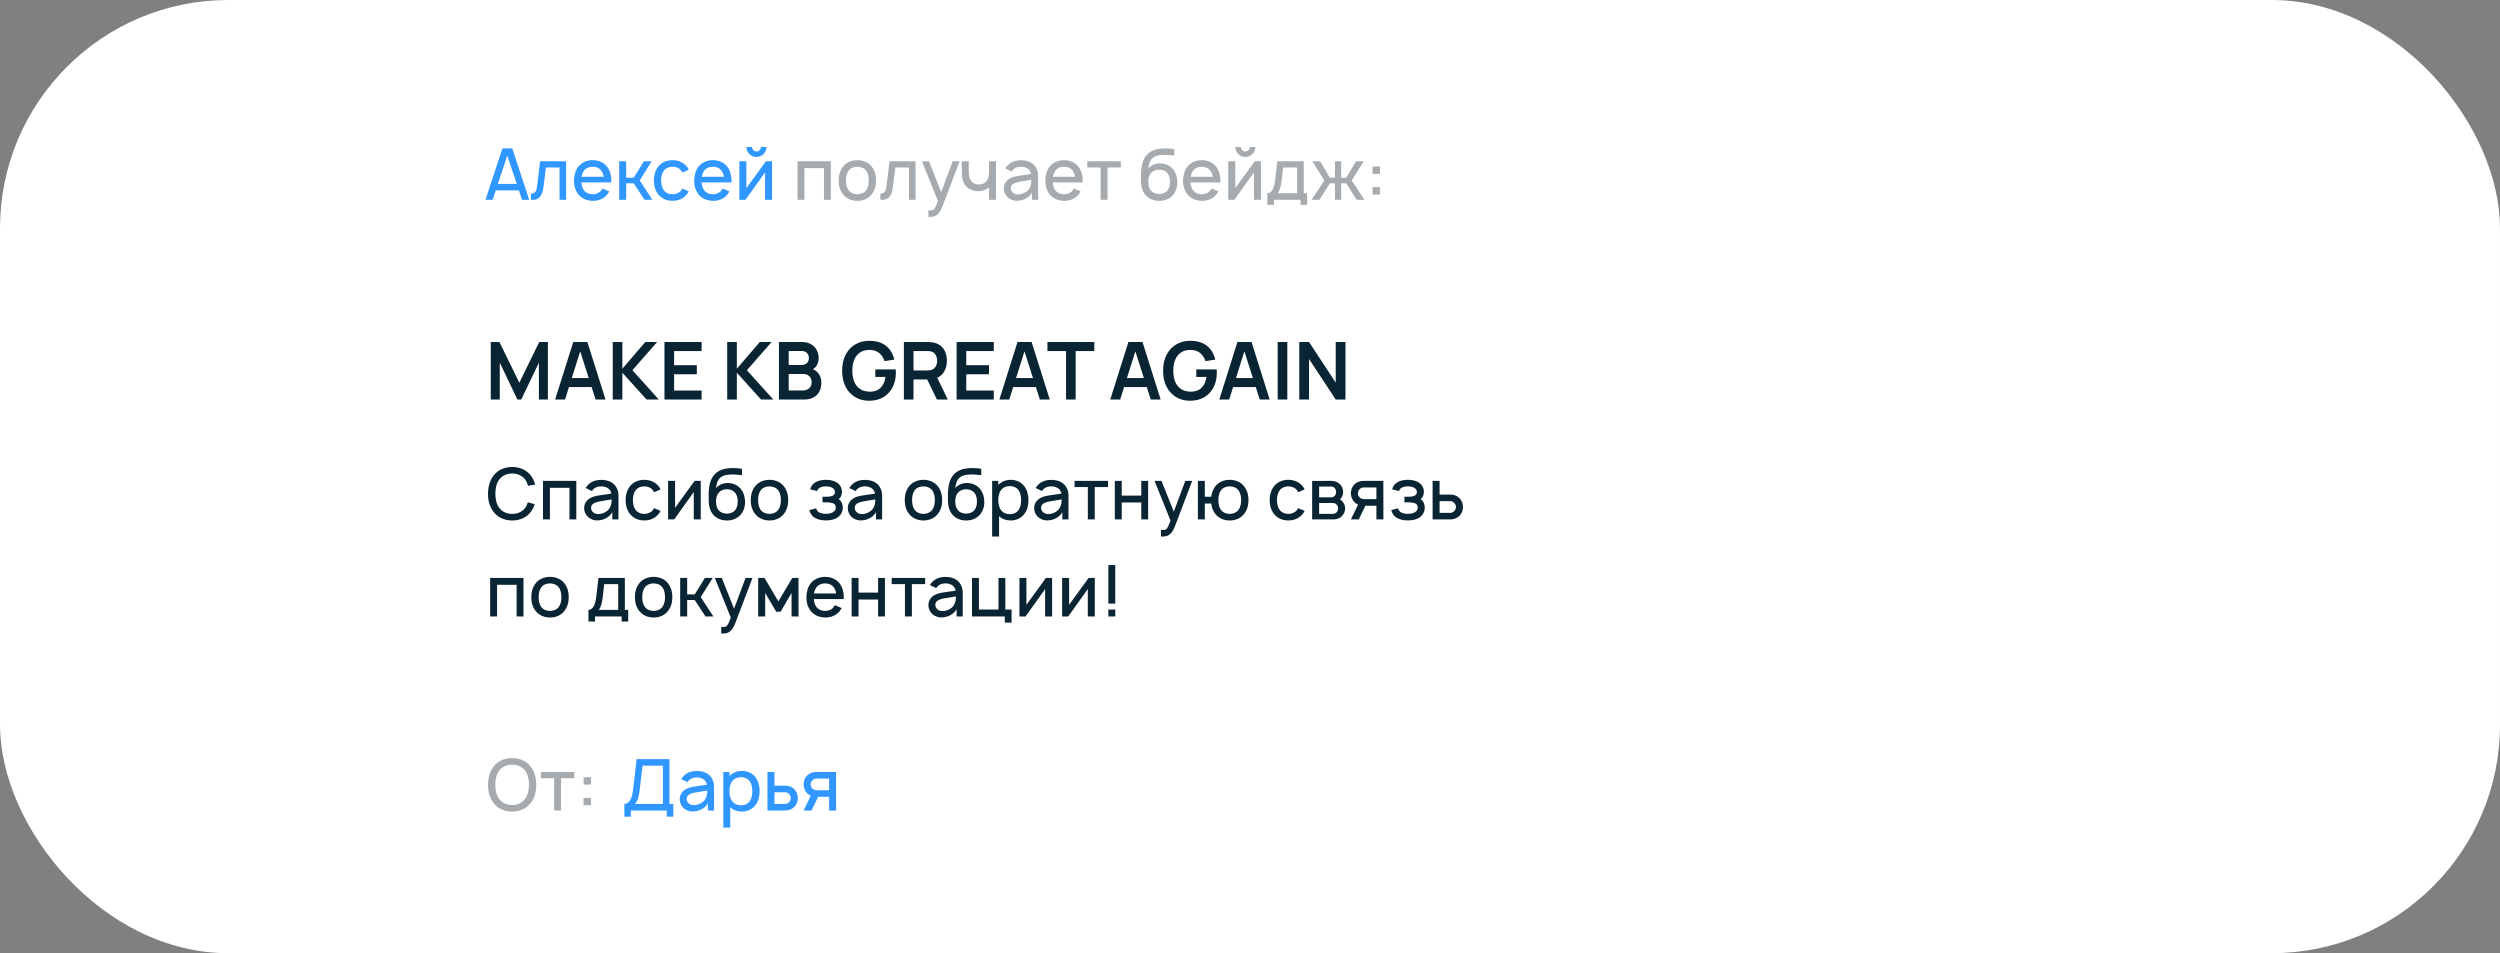 <?xml version="1.0" encoding="UTF-8"?> <svg xmlns="http://www.w3.org/2000/svg" width="438" height="167" viewBox="0 0 438 167" fill="none"><rect x="0" y="0" width="438" height="167" fill="#808080" stroke="none"/> <rect width="438" height="167" rx="40" fill="white"></rect> <path d="M91.463 35H92.713L89.75 26H88.025L85.062 35H86.312L86.85 33.362H90.912L91.463 35ZM87.225 32.225L88.875 27.25L90.537 32.225H87.225ZM94.632 28.25L94.12 32.413C94.007 33.362 93.907 33.913 93.019 33.913V35C94.544 35.163 95.044 34.175 95.232 32.65L95.644 29.337H98.032V35H99.182V28.25H94.632ZM101.859 31.962H107.096C107.096 31.85 107.109 31.738 107.109 31.625C107.109 30.75 106.884 29.863 106.334 29.163C105.721 28.425 104.821 28.062 103.834 28.062C102.859 28.062 101.946 28.438 101.346 29.163C100.784 29.863 100.584 30.725 100.559 31.625C100.546 32.487 100.771 33.362 101.346 34.075C101.934 34.812 102.859 35.163 103.834 35.188C104.809 35.212 105.746 34.837 106.371 34.1C106.509 33.925 106.634 33.737 106.746 33.538L105.546 33.025C105.484 33.125 105.434 33.225 105.359 33.337C105.009 33.8 104.446 34.038 103.834 34.038C103.234 34.038 102.659 33.8 102.309 33.337C102.021 32.962 101.896 32.475 101.859 31.962ZM103.834 29.212C104.446 29.2 105.009 29.438 105.359 29.913C105.584 30.212 105.709 30.587 105.771 30.975H101.896C101.959 30.587 102.084 30.212 102.309 29.913C102.659 29.438 103.234 29.2 103.834 29.212ZM114.18 28.25H112.818L111.03 31.137H109.705V28.25H108.48V35H109.705V32.125H111.03L112.918 35H114.293L112.08 31.613L114.18 28.25ZM120.676 29.75C120.588 29.55 120.463 29.35 120.313 29.163C119.713 28.438 118.801 28.062 117.826 28.062C116.863 28.062 115.951 28.413 115.338 29.163C114.776 29.875 114.551 30.738 114.551 31.625C114.551 32.5 114.776 33.375 115.338 34.075C115.938 34.812 116.851 35.2 117.826 35.175C118.788 35.2 119.713 34.812 120.313 34.075C120.463 33.9 120.576 33.712 120.676 33.513L119.538 33.025C119.476 33.138 119.426 33.237 119.351 33.337C119.001 33.8 118.426 34.038 117.826 34.038C117.213 34.038 116.651 33.8 116.301 33.337C115.951 32.875 115.838 32.25 115.826 31.625C115.838 31 115.951 30.375 116.301 29.913C116.651 29.438 117.213 29.2 117.826 29.212C118.426 29.2 119.001 29.438 119.351 29.913C119.426 30.012 119.488 30.125 119.551 30.238L120.676 29.75ZM122.917 31.962H128.155C128.155 31.85 128.167 31.738 128.167 31.625C128.167 30.75 127.942 29.863 127.392 29.163C126.78 28.425 125.88 28.062 124.892 28.062C123.917 28.062 123.005 28.438 122.405 29.163C121.842 29.863 121.642 30.725 121.617 31.625C121.605 32.487 121.83 33.362 122.405 34.075C122.992 34.812 123.917 35.163 124.892 35.188C125.867 35.212 126.805 34.837 127.43 34.1C127.567 33.925 127.692 33.737 127.805 33.538L126.605 33.025C126.542 33.125 126.492 33.225 126.417 33.337C126.067 33.8 125.505 34.038 124.892 34.038C124.292 34.038 123.717 33.8 123.367 33.337C123.08 32.962 122.955 32.475 122.917 31.962ZM124.892 29.212C125.505 29.2 126.067 29.438 126.417 29.913C126.642 30.212 126.767 30.587 126.83 30.975H122.955C123.017 30.587 123.142 30.212 123.367 29.913C123.717 29.438 124.292 29.2 124.892 29.212ZM133.314 25.75C133.314 26.175 132.964 26.538 132.527 26.538C132.102 26.538 131.752 26.175 131.752 25.75H130.777C130.777 26.712 131.564 27.5 132.527 27.5C133.502 27.5 134.289 26.712 134.289 25.75H133.314ZM135.264 28.25H134.189L130.764 32.962V28.25H129.539V35H130.614L134.039 30.2V35H135.264V28.25Z" fill="#2F97FF"></path> <path d="M145.56 28.25H139.723V35H140.935V29.462H144.36V35H145.56V28.25ZM150.205 35.188C151.205 35.188 152.092 34.825 152.705 34.075C153.267 33.362 153.492 32.538 153.492 31.625C153.492 30.738 153.28 29.887 152.705 29.163C152.105 28.425 151.18 28.062 150.205 28.062C149.23 28.062 148.292 28.45 147.717 29.163C147.167 29.85 146.93 30.712 146.93 31.625C146.93 32.513 147.142 33.362 147.717 34.075C148.317 34.812 149.23 35.188 150.205 35.188ZM151.742 33.337C151.392 33.8 150.817 34.038 150.205 34.038C149.592 34.038 149.017 33.8 148.68 33.337C148.33 32.875 148.217 32.25 148.217 31.625C148.217 31 148.33 30.363 148.68 29.9C149.017 29.438 149.592 29.212 150.205 29.212C150.817 29.212 151.392 29.438 151.742 29.9C152.092 30.363 152.205 31 152.205 31.625C152.205 32.25 152.092 32.875 151.742 33.337ZM155.851 28.25L155.338 32.413C155.226 33.362 155.126 33.913 154.238 33.913V35C155.763 35.163 156.263 34.175 156.451 32.65L156.863 29.337H159.251V35H160.401V28.25H155.851ZM166.915 28.25L164.902 33.65L162.752 28.25H161.527L164.327 35.2C163.977 36.163 163.765 36.575 163.54 36.737C163.365 36.85 163.102 36.875 162.865 36.85L162.652 36.825V38H162.802C163.302 38 163.74 37.962 164.14 37.663C164.54 37.362 164.852 36.862 165.115 36.175L168.127 28.25H166.915ZM173.279 28.25V30.012C173.279 30.337 173.266 30.637 173.204 30.9C173.129 31.325 172.929 31.7 172.629 31.95C172.354 32.188 171.991 32.3 171.604 32.325C171.129 32.337 170.704 32.212 170.391 31.962C169.829 31.512 169.729 30.775 169.729 29.913V28.25H168.504V29.913C168.491 31.137 168.641 32.163 169.541 32.875C170.066 33.312 170.791 33.525 171.479 33.5C172.104 33.475 172.779 33.25 173.279 32.8V35H174.504V28.25H173.279ZM177.25 30.038C177.288 29.962 177.35 29.887 177.4 29.825C177.738 29.4 178.25 29.212 178.825 29.212C179.288 29.2 179.75 29.312 180.1 29.575C180.4 29.788 180.588 30.125 180.638 30.488L179.338 30.675C178.313 30.825 177.625 30.875 176.9 31.288C176.263 31.663 175.875 32.3 175.875 33.025C175.875 33.525 176.025 33.888 176.313 34.312C176.675 34.8 177.363 35.15 178.05 35.175C178.625 35.2 179.2 35.062 179.725 34.775C180.15 34.562 180.6 34.163 180.813 33.712V35H181.888V30.762C181.888 30.375 181.8 29.938 181.6 29.525C181.1 28.512 180.088 28.075 178.85 28.075C177.8 28.075 176.913 28.438 176.313 29.238L176.138 29.5L177.25 30.038ZM180.688 31.5C180.688 31.925 180.688 32.312 180.463 32.775C180.125 33.638 179.075 34.1 178.225 34.062C177.563 34.025 177.075 33.513 177.088 32.95C177.1 32.087 178.163 31.913 179.163 31.75C179.863 31.625 180.3 31.562 180.688 31.5ZM184.441 31.962H189.678C189.678 31.85 189.691 31.738 189.691 31.625C189.691 30.75 189.466 29.863 188.916 29.163C188.303 28.425 187.403 28.062 186.416 28.062C185.441 28.062 184.528 28.438 183.928 29.163C183.366 29.863 183.166 30.725 183.141 31.625C183.128 32.487 183.353 33.362 183.928 34.075C184.516 34.812 185.441 35.163 186.416 35.188C187.391 35.212 188.328 34.837 188.953 34.1C189.091 33.925 189.216 33.737 189.328 33.538L188.128 33.025C188.066 33.125 188.016 33.225 187.941 33.337C187.591 33.8 187.028 34.038 186.416 34.038C185.816 34.038 185.241 33.8 184.891 33.337C184.603 32.962 184.478 32.475 184.441 31.962ZM186.416 29.212C187.028 29.2 187.591 29.438 187.941 29.913C188.166 30.212 188.291 30.587 188.353 30.975H184.478C184.541 30.587 184.666 30.212 184.891 29.913C185.241 29.438 185.816 29.2 186.416 29.212ZM196.363 28.25H190.5V29.337H192.825V35H194.038V29.337H196.363V28.25ZM203.199 28.625C202.412 28.625 201.712 28.938 201.174 29.5C201.274 28.738 201.474 28.012 202.062 27.587C202.624 27.188 203.462 27.113 204.274 27.125C204.712 27.137 205.237 27.188 205.737 27.25V26.137C205.287 26.062 204.799 26 204.274 26C203.262 26 202.224 26.113 201.412 26.7C200.574 27.3 200.162 28.212 200.012 29.212C199.887 30.012 199.874 30.762 199.899 31.863C199.937 32.712 200.137 33.525 200.699 34.175C201.287 34.85 202.174 35.188 203.037 35.188C203.924 35.212 204.799 34.913 205.424 34.263C205.999 33.638 206.287 32.788 206.274 31.925C206.262 31.125 206.037 30.262 205.499 29.625C204.937 28.95 204.074 28.613 203.199 28.625ZM203.087 29.725C203.649 29.712 204.187 29.913 204.524 30.325C204.862 30.712 204.987 31.3 204.987 31.863C204.987 32.425 204.862 33 204.524 33.388C204.187 33.8 203.649 33.987 203.087 33.987C202.524 33.987 201.987 33.8 201.649 33.388C201.312 33 201.187 32.438 201.187 31.837C201.187 31.275 201.299 30.712 201.649 30.325C201.987 29.913 202.524 29.712 203.087 29.725ZM208.57 31.962H213.807C213.807 31.85 213.82 31.738 213.82 31.625C213.82 30.75 213.595 29.863 213.045 29.163C212.432 28.425 211.532 28.062 210.545 28.062C209.57 28.062 208.657 28.438 208.057 29.163C207.495 29.863 207.295 30.725 207.27 31.625C207.257 32.487 207.482 33.362 208.057 34.075C208.645 34.812 209.57 35.163 210.545 35.188C211.52 35.212 212.457 34.837 213.082 34.1C213.22 33.925 213.345 33.737 213.457 33.538L212.257 33.025C212.195 33.125 212.145 33.225 212.07 33.337C211.72 33.8 211.157 34.038 210.545 34.038C209.945 34.038 209.37 33.8 209.02 33.337C208.732 32.962 208.607 32.475 208.57 31.962ZM210.545 29.212C211.157 29.2 211.72 29.438 212.07 29.913C212.295 30.212 212.42 30.587 212.482 30.975H208.607C208.67 30.587 208.795 30.212 209.02 29.913C209.37 29.438 209.945 29.2 210.545 29.212ZM218.966 25.75C218.966 26.175 218.616 26.538 218.179 26.538C217.754 26.538 217.404 26.175 217.404 25.75H216.429C216.429 26.712 217.216 27.5 218.179 27.5C219.154 27.5 219.941 26.712 219.941 25.75H218.966ZM220.916 28.25H219.841L216.416 32.962V28.25H215.191V35H216.266L219.691 30.2V35H220.916V28.25ZM228.418 28.25H223.793L223.405 31.587C223.193 33.4 222.568 33.85 222.043 33.85V35.888H223.193V35H227.855V35.888H229.005V33.85H228.418V28.25ZM227.255 33.85H223.843C224.205 33.413 224.418 32.663 224.53 31.725L224.805 29.337H227.255V33.85ZM238.93 28.25H237.567L235.867 31.137H234.967V28.25H233.88V31.137H232.98L231.28 28.25H229.917L232.017 31.613L229.805 35H231.167L232.98 32.125H233.88V35H234.967V32.125H235.867L237.68 35H239.042L236.83 31.613L238.93 28.25ZM240.484 29.163V30.462H241.784V29.163H240.484ZM240.472 32.788V34.087H241.772V32.788H240.472Z" fill="#A6ABAF"></path> <path d="M85.98 70V59.92H87.499L90.985 67.06L94.471 59.92H95.99V70H94.415V63.539L91.321 70H90.649L87.562 63.539V70H85.98ZM97.257 70L100.435 59.92H102.906L106.084 70H104.348L101.464 60.956H101.842L98.993 70H97.257ZM99.028 67.816V66.241H104.32V67.816H99.028ZM107.349 70V59.92H109.036V64.596L113.061 59.92H115.133L110.8 64.862L115.427 70H113.285L109.036 65.296V70H107.349ZM116.414 70V59.92H122.924V61.502H118.101V63.987H122.084V65.569H118.101V68.418H122.924V70H116.414ZM127.406 70V59.92H129.093V64.596L133.118 59.92H135.19L130.857 64.862L135.484 70H133.342L129.093 65.296V70H127.406ZM136.47 70V59.92H140.467C141.149 59.92 141.706 60.058 142.14 60.333C142.579 60.604 142.903 60.951 143.113 61.376C143.328 61.801 143.435 62.239 143.435 62.692C143.435 63.247 143.302 63.719 143.036 64.106C142.775 64.493 142.418 64.755 141.965 64.89V64.54C142.6 64.685 143.081 64.986 143.407 65.443C143.739 65.9 143.904 66.421 143.904 67.004C143.904 67.601 143.79 68.124 143.561 68.572C143.333 69.02 142.992 69.37 142.539 69.622C142.091 69.874 141.536 70 140.873 70H136.47ZM138.178 68.411H140.663C140.957 68.411 141.221 68.353 141.454 68.236C141.688 68.115 141.87 67.947 142 67.732C142.136 67.513 142.203 67.254 142.203 66.955C142.203 66.684 142.145 66.442 142.028 66.227C141.912 66.012 141.741 65.842 141.517 65.716C141.293 65.585 141.025 65.52 140.712 65.52H138.178V68.411ZM138.178 63.945H140.446C140.689 63.945 140.906 63.898 141.097 63.805C141.289 63.712 141.44 63.574 141.552 63.392C141.664 63.21 141.72 62.986 141.72 62.72C141.72 62.37 141.608 62.078 141.384 61.845C141.16 61.612 140.848 61.495 140.446 61.495H138.178V63.945ZM152.263 70.21C151.61 70.21 150.996 70.096 150.422 69.867C149.853 69.634 149.351 69.293 148.917 68.845C148.488 68.397 148.152 67.849 147.909 67.2C147.666 66.547 147.545 65.8 147.545 64.96C147.545 63.859 147.75 62.918 148.161 62.139C148.572 61.355 149.134 60.755 149.848 60.34C150.562 59.92 151.367 59.71 152.263 59.71C153.504 59.71 154.487 59.999 155.21 60.578C155.938 61.152 156.43 61.959 156.687 63L154.965 63.273C154.774 62.676 154.461 62.2 154.027 61.845C153.593 61.486 153.04 61.306 152.368 61.306C151.691 61.297 151.129 61.444 150.681 61.747C150.233 62.05 149.895 62.477 149.666 63.028C149.442 63.579 149.33 64.223 149.33 64.96C149.33 65.697 149.442 66.339 149.666 66.885C149.89 67.426 150.226 67.849 150.674 68.152C151.127 68.455 151.691 68.612 152.368 68.621C152.877 68.626 153.322 68.535 153.705 68.348C154.088 68.157 154.4 67.87 154.643 67.487C154.886 67.1 155.049 66.617 155.133 66.038H153.355V64.715H156.925C156.934 64.79 156.941 64.899 156.946 65.044C156.951 65.189 156.953 65.275 156.953 65.303C156.953 66.255 156.764 67.102 156.386 67.844C156.013 68.581 155.476 69.16 154.776 69.58C154.076 70 153.238 70.21 152.263 70.21ZM158.359 70V59.92H162.524C162.622 59.92 162.748 59.925 162.902 59.934C163.056 59.939 163.198 59.953 163.329 59.976C163.912 60.065 164.393 60.258 164.771 60.557C165.154 60.856 165.436 61.234 165.618 61.691C165.805 62.144 165.898 62.648 165.898 63.203C165.898 64.024 165.69 64.731 165.275 65.324C164.86 65.912 164.223 66.276 163.364 66.416L162.643 66.479H160.046V70H158.359ZM164.148 70L162.16 65.898L163.875 65.52L166.059 70H164.148ZM160.046 64.904H162.454C162.547 64.904 162.652 64.899 162.769 64.89C162.886 64.881 162.993 64.862 163.091 64.834C163.371 64.764 163.59 64.64 163.749 64.463C163.912 64.286 164.027 64.085 164.092 63.861C164.162 63.637 164.197 63.418 164.197 63.203C164.197 62.988 164.162 62.769 164.092 62.545C164.027 62.316 163.912 62.113 163.749 61.936C163.59 61.759 163.371 61.635 163.091 61.565C162.993 61.537 162.886 61.521 162.769 61.516C162.652 61.507 162.547 61.502 162.454 61.502H160.046V64.904ZM167.601 70V59.92H174.111V61.502H169.288V63.987H173.271V65.569H169.288V68.418H174.111V70H167.601ZM175.091 70L178.269 59.92H180.74L183.918 70H182.182L179.298 60.956H179.676L176.827 70H175.091ZM176.862 67.816V66.241H182.154V67.816H176.862ZM186.771 70V61.502H183.509V59.92H191.72V61.502H188.458V70H186.771ZM194.518 70L197.696 59.92H200.167L203.345 70H201.609L198.725 60.956H199.103L196.254 70H194.518ZM196.289 67.816V66.241H201.581V67.816H196.289ZM208.495 70.21C207.842 70.21 207.228 70.096 206.654 69.867C206.085 69.634 205.583 69.293 205.149 68.845C204.72 68.397 204.384 67.849 204.141 67.2C203.899 66.547 203.777 65.8 203.777 64.96C203.777 63.859 203.983 62.918 204.393 62.139C204.804 61.355 205.366 60.755 206.08 60.34C206.794 59.92 207.599 59.71 208.495 59.71C209.737 59.71 210.719 59.999 211.442 60.578C212.17 61.152 212.663 61.959 212.919 63L211.197 63.273C211.006 62.676 210.693 62.2 210.259 61.845C209.825 61.486 209.272 61.306 208.6 61.306C207.924 61.297 207.361 61.444 206.913 61.747C206.465 62.05 206.127 62.477 205.898 63.028C205.674 63.579 205.562 64.223 205.562 64.96C205.562 65.697 205.674 66.339 205.898 66.885C206.122 67.426 206.458 67.849 206.906 68.152C207.359 68.455 207.924 68.612 208.6 68.621C209.109 68.626 209.555 68.535 209.937 68.348C210.32 68.157 210.633 67.87 210.875 67.487C211.118 67.1 211.281 66.617 211.365 66.038H209.587V64.715H213.157C213.167 64.79 213.174 64.899 213.178 65.044C213.183 65.189 213.185 65.275 213.185 65.303C213.185 66.255 212.996 67.102 212.618 67.844C212.245 68.581 211.708 69.16 211.008 69.58C210.308 70 209.471 70.21 208.495 70.21ZM213.618 70L216.796 59.92H219.267L222.445 70H220.709L217.825 60.956H218.203L215.354 70H213.618ZM215.389 67.816V66.241H220.681V67.816H215.389ZM223.85 70V59.92H225.537V70H223.85ZM227.634 70V59.92H229.342L234.018 67.025V59.92H235.726V70H234.018L229.342 62.895V70H227.634Z" fill="#092433"></path> <path d="M92.475 88C92.375 88.362 92.213 88.7 92 89C91.475 89.688 90.612 90.05 89.737 90.037C88.85 90.037 87.987 89.688 87.487 89C86.95 88.312 86.8 87.4 86.787 86.5C86.8 85.6 86.95 84.675 87.487 84C87.987 83.312 88.85 82.963 89.737 82.963C90.612 82.963 91.475 83.312 92 84C92.237 84.325 92.4 84.7 92.513 85.112L93.763 84.9C93.6 84.338 93.35 83.763 92.963 83.263C92.2 82.3 91.013 81.812 89.737 81.812C88.463 81.812 87.275 82.287 86.513 83.263C85.787 84.175 85.513 85.312 85.5 86.5C85.487 87.662 85.775 88.812 86.513 89.737C87.275 90.688 88.438 91.188 89.737 91.188C90.987 91.188 92.175 90.725 92.963 89.737C93.3 89.312 93.537 88.838 93.675 88.338L92.475 88ZM100.97 84.25H95.133V91H96.345V85.463H99.77V91H100.97V84.25ZM103.715 86.037C103.752 85.963 103.815 85.888 103.865 85.825C104.202 85.4 104.715 85.213 105.29 85.213C105.752 85.2 106.215 85.312 106.565 85.575C106.865 85.787 107.052 86.125 107.102 86.487L105.802 86.675C104.777 86.825 104.09 86.875 103.365 87.287C102.727 87.662 102.34 88.3 102.34 89.025C102.34 89.525 102.49 89.888 102.777 90.312C103.14 90.8 103.827 91.15 104.515 91.175C105.09 91.2 105.665 91.062 106.19 90.775C106.615 90.562 107.065 90.162 107.277 89.713V91H108.352V86.763C108.352 86.375 108.265 85.938 108.065 85.525C107.565 84.513 106.552 84.075 105.315 84.075C104.265 84.075 103.377 84.438 102.777 85.237L102.602 85.5L103.715 86.037ZM107.152 87.5C107.152 87.925 107.152 88.312 106.927 88.775C106.59 89.638 105.54 90.1 104.69 90.062C104.027 90.025 103.54 89.513 103.552 88.95C103.565 88.088 104.627 87.912 105.627 87.75C106.327 87.625 106.765 87.562 107.152 87.5ZM115.73 85.75C115.643 85.55 115.518 85.35 115.368 85.162C114.768 84.438 113.855 84.062 112.88 84.062C111.918 84.062 111.005 84.412 110.393 85.162C109.83 85.875 109.605 86.737 109.605 87.625C109.605 88.5 109.83 89.375 110.393 90.075C110.993 90.812 111.905 91.2 112.88 91.175C113.843 91.2 114.768 90.812 115.368 90.075C115.518 89.9 115.63 89.713 115.73 89.513L114.593 89.025C114.53 89.138 114.48 89.237 114.405 89.338C114.055 89.8 113.48 90.037 112.88 90.037C112.268 90.037 111.705 89.8 111.355 89.338C111.005 88.875 110.893 88.25 110.88 87.625C110.893 87 111.005 86.375 111.355 85.912C111.705 85.438 112.268 85.2 112.88 85.213C113.48 85.2 114.055 85.438 114.405 85.912C114.48 86.013 114.543 86.125 114.605 86.237L115.73 85.75ZM122.772 84.25H121.697L118.272 88.963V84.25H117.047V91H118.122L121.547 86.2V91H122.772V84.25ZM127.461 84.625C126.673 84.625 125.973 84.938 125.436 85.5C125.536 84.737 125.736 84.013 126.323 83.588C126.886 83.188 127.723 83.112 128.536 83.125C128.973 83.138 129.498 83.188 129.998 83.25V82.138C129.548 82.062 129.061 82 128.536 82C127.523 82 126.486 82.112 125.673 82.7C124.836 83.3 124.423 84.213 124.273 85.213C124.148 86.013 124.136 86.763 124.161 87.862C124.198 88.713 124.398 89.525 124.961 90.175C125.548 90.85 126.436 91.188 127.298 91.188C128.186 91.213 129.061 90.912 129.686 90.263C130.261 89.638 130.548 88.787 130.536 87.925C130.523 87.125 130.298 86.263 129.761 85.625C129.198 84.95 128.336 84.612 127.461 84.625ZM127.348 85.725C127.911 85.713 128.448 85.912 128.786 86.325C129.123 86.713 129.248 87.3 129.248 87.862C129.248 88.425 129.123 89 128.786 89.388C128.448 89.8 127.911 89.987 127.348 89.987C126.786 89.987 126.248 89.8 125.911 89.388C125.573 89 125.448 88.438 125.448 87.838C125.448 87.275 125.561 86.713 125.911 86.325C126.248 85.912 126.786 85.713 127.348 85.725ZM134.806 91.188C135.806 91.188 136.694 90.825 137.306 90.075C137.869 89.362 138.094 88.537 138.094 87.625C138.094 86.737 137.881 85.888 137.306 85.162C136.706 84.425 135.781 84.062 134.806 84.062C133.831 84.062 132.894 84.45 132.319 85.162C131.769 85.85 131.531 86.713 131.531 87.625C131.531 88.513 131.744 89.362 132.319 90.075C132.919 90.812 133.831 91.188 134.806 91.188ZM136.344 89.338C135.994 89.8 135.419 90.037 134.806 90.037C134.194 90.037 133.619 89.8 133.281 89.338C132.931 88.875 132.819 88.25 132.819 87.625C132.819 87 132.931 86.362 133.281 85.9C133.619 85.438 134.194 85.213 134.806 85.213C135.419 85.213 135.994 85.438 136.344 85.9C136.694 86.362 136.806 87 136.806 87.625C136.806 88.25 136.694 88.875 136.344 89.338ZM141.959 85.737L143.172 86.025C143.222 85.775 143.347 85.612 143.597 85.463C143.872 85.287 144.297 85.213 144.709 85.213C145.122 85.213 145.522 85.287 145.822 85.463C146.097 85.612 146.284 85.888 146.284 86.175C146.284 86.525 146.159 86.775 145.684 86.925C145.397 87.013 145.059 87.025 144.734 87.025H144.097V88.013H144.734C145.097 88.013 145.447 88.025 145.759 88.112C146.209 88.213 146.434 88.487 146.434 88.95C146.434 89.3 146.247 89.562 145.922 89.75C145.597 89.938 145.159 90.025 144.709 90.025C144.259 90.025 143.797 89.938 143.484 89.75C143.222 89.588 143.059 89.35 142.997 89.062L141.797 89.362C141.947 89.963 142.259 90.463 142.884 90.787C143.409 91.075 144.072 91.175 144.709 91.175C145.322 91.175 145.972 91.088 146.534 90.787C147.184 90.438 147.647 89.8 147.659 89C147.672 88.375 147.459 87.812 146.947 87.463C147.347 87.112 147.509 86.688 147.509 86.112C147.472 85.375 147.109 84.775 146.422 84.425C145.959 84.175 145.284 84.062 144.709 84.062C144.147 84.062 143.484 84.162 142.984 84.425C142.472 84.688 142.084 85.125 141.959 85.737ZM149.91 86.037C149.948 85.963 150.01 85.888 150.06 85.825C150.398 85.4 150.91 85.213 151.485 85.213C151.948 85.2 152.41 85.312 152.76 85.575C153.06 85.787 153.248 86.125 153.298 86.487L151.998 86.675C150.973 86.825 150.285 86.875 149.56 87.287C148.923 87.662 148.535 88.3 148.535 89.025C148.535 89.525 148.685 89.888 148.973 90.312C149.335 90.8 150.023 91.15 150.71 91.175C151.285 91.2 151.86 91.062 152.385 90.775C152.81 90.562 153.26 90.162 153.473 89.713V91H154.548V86.763C154.548 86.375 154.46 85.938 154.26 85.525C153.76 84.513 152.748 84.075 151.51 84.075C150.46 84.075 149.573 84.438 148.973 85.237L148.798 85.5L149.91 86.037ZM153.348 87.5C153.348 87.925 153.348 88.312 153.123 88.775C152.785 89.638 151.735 90.1 150.885 90.062C150.223 90.025 149.735 89.513 149.748 88.95C149.76 88.088 150.823 87.912 151.823 87.75C152.523 87.625 152.96 87.562 153.348 87.5ZM161.783 91.188C162.783 91.188 163.67 90.825 164.283 90.075C164.845 89.362 165.07 88.537 165.07 87.625C165.07 86.737 164.858 85.888 164.283 85.162C163.683 84.425 162.758 84.062 161.783 84.062C160.808 84.062 159.87 84.45 159.295 85.162C158.745 85.85 158.508 86.713 158.508 87.625C158.508 88.513 158.72 89.362 159.295 90.075C159.895 90.812 160.808 91.188 161.783 91.188ZM163.32 89.338C162.97 89.8 162.395 90.037 161.783 90.037C161.17 90.037 160.595 89.8 160.258 89.338C159.908 88.875 159.795 88.25 159.795 87.625C159.795 87 159.908 86.362 160.258 85.9C160.595 85.438 161.17 85.213 161.783 85.213C162.395 85.213 162.97 85.438 163.32 85.9C163.67 86.362 163.783 87 163.783 87.625C163.783 88.25 163.67 88.875 163.32 89.338ZM169.379 84.625C168.591 84.625 167.891 84.938 167.354 85.5C167.454 84.737 167.654 84.013 168.241 83.588C168.804 83.188 169.641 83.112 170.454 83.125C170.891 83.138 171.416 83.188 171.916 83.25V82.138C171.466 82.062 170.979 82 170.454 82C169.441 82 168.404 82.112 167.591 82.7C166.754 83.3 166.341 84.213 166.191 85.213C166.066 86.013 166.054 86.763 166.079 87.862C166.116 88.713 166.316 89.525 166.879 90.175C167.466 90.85 168.354 91.188 169.216 91.188C170.104 91.213 170.979 90.912 171.604 90.263C172.179 89.638 172.466 88.787 172.454 87.925C172.441 87.125 172.216 86.263 171.679 85.625C171.116 84.95 170.254 84.612 169.379 84.625ZM169.266 85.725C169.829 85.713 170.366 85.912 170.704 86.325C171.041 86.713 171.166 87.3 171.166 87.862C171.166 88.425 171.041 89 170.704 89.388C170.366 89.8 169.829 89.987 169.266 89.987C168.704 89.987 168.166 89.8 167.829 89.388C167.491 89 167.366 88.438 167.366 87.838C167.366 87.275 167.479 86.713 167.829 86.325C168.166 85.912 168.704 85.713 169.266 85.725ZM179.424 85.138C178.874 84.438 177.999 84.062 177.087 84.062C176.249 84.062 175.449 84.388 174.899 84.95V84.25H173.824V94H175.037V90.425C175.562 90.938 176.287 91.188 177.087 91.188C178.012 91.188 178.862 90.8 179.424 90.1C179.987 89.388 180.187 88.513 180.187 87.625C180.187 86.725 179.962 85.825 179.424 85.138ZM178.462 89.35C178.112 89.85 177.524 90.088 176.937 90.088C176.324 90.088 175.787 89.862 175.424 89.438C175.049 88.987 174.899 88.3 174.899 87.625C174.899 86.938 175.049 86.263 175.424 85.812C175.762 85.375 176.312 85.162 176.899 85.162C177.537 85.162 178.099 85.388 178.449 85.888C178.774 86.325 178.899 86.963 178.899 87.625C178.899 88.275 178.787 88.912 178.462 89.35ZM182.559 86.037C182.596 85.963 182.659 85.888 182.709 85.825C183.046 85.4 183.559 85.213 184.134 85.213C184.596 85.2 185.059 85.312 185.409 85.575C185.709 85.787 185.896 86.125 185.946 86.487L184.646 86.675C183.621 86.825 182.934 86.875 182.209 87.287C181.571 87.662 181.184 88.3 181.184 89.025C181.184 89.525 181.334 89.888 181.621 90.312C181.984 90.8 182.671 91.15 183.359 91.175C183.934 91.2 184.509 91.062 185.034 90.775C185.459 90.562 185.909 90.162 186.121 89.713V91H187.196V86.763C187.196 86.375 187.109 85.938 186.909 85.525C186.409 84.513 185.396 84.075 184.159 84.075C183.109 84.075 182.221 84.438 181.621 85.237L181.446 85.5L182.559 86.037ZM185.996 87.5C185.996 87.925 185.996 88.312 185.771 88.775C185.434 89.638 184.384 90.1 183.534 90.062C182.871 90.025 182.384 89.513 182.396 88.95C182.409 88.088 183.471 87.912 184.471 87.75C185.171 87.625 185.609 87.562 185.996 87.5ZM194.124 84.25H188.262V85.338H190.587V91H191.799V85.338H194.124V84.25ZM199.954 84.25V86.825H196.529V84.25H195.316V91H196.529V88.037H199.954V91H201.154V84.25H199.954ZM207.661 84.25L205.648 89.65L203.498 84.25H202.273L205.073 91.2C204.723 92.162 204.511 92.575 204.286 92.737C204.111 92.85 203.848 92.875 203.611 92.85L203.398 92.825V94H203.548C204.048 94 204.486 93.963 204.886 93.662C205.286 93.362 205.598 92.862 205.861 92.175L208.873 84.25H207.661ZM217.934 85.162C217.346 84.425 216.421 84.062 215.446 84.062C214.471 84.062 213.534 84.45 212.946 85.162C212.534 85.7 212.296 86.338 212.209 87.025H211.084V84.25H209.871V91H211.084V88.225H212.209C212.284 88.888 212.509 89.525 212.946 90.075C213.546 90.812 214.471 91.188 215.446 91.188C216.434 91.188 217.334 90.825 217.934 90.075C218.509 89.362 218.734 88.537 218.734 87.625C218.734 86.737 218.521 85.888 217.934 85.162ZM216.971 89.338C216.634 89.8 216.059 90.037 215.446 90.037C214.834 90.037 214.259 89.8 213.921 89.338C213.571 88.875 213.459 88.25 213.459 87.625C213.459 87 213.571 86.362 213.921 85.9C214.259 85.438 214.834 85.213 215.446 85.213C216.059 85.213 216.634 85.438 216.971 85.9C217.334 86.362 217.446 87 217.446 87.625C217.446 88.25 217.334 88.875 216.971 89.338ZM228.57 85.75C228.483 85.55 228.358 85.35 228.208 85.162C227.608 84.438 226.695 84.062 225.72 84.062C224.758 84.062 223.845 84.412 223.233 85.162C222.67 85.875 222.445 86.737 222.445 87.625C222.445 88.5 222.67 89.375 223.233 90.075C223.833 90.812 224.745 91.2 225.72 91.175C226.683 91.2 227.608 90.812 228.208 90.075C228.358 89.9 228.47 89.713 228.57 89.513L227.433 89.025C227.37 89.138 227.32 89.237 227.245 89.338C226.895 89.8 226.32 90.037 225.72 90.037C225.108 90.037 224.545 89.8 224.195 89.338C223.845 88.875 223.733 88.25 223.72 87.625C223.733 87 223.845 86.375 224.195 85.912C224.545 85.438 225.108 85.2 225.72 85.213C226.32 85.2 226.895 85.438 227.245 85.912C227.32 86.013 227.383 86.125 227.445 86.237L228.57 85.75ZM229.887 84.263V91H233.699C234.112 91 234.624 90.838 234.974 90.55C235.399 90.188 235.674 89.625 235.674 89.062C235.674 88.688 235.537 88.287 235.299 88C235.162 87.787 234.987 87.625 234.774 87.475C234.862 87.4 234.937 87.312 235.012 87.225C235.212 86.925 235.324 86.562 235.324 86.188C235.324 85.625 235.087 85.125 234.674 84.763C234.287 84.412 233.774 84.25 233.199 84.25L229.887 84.263ZM231.112 85.237H233.199C233.524 85.237 233.724 85.35 233.899 85.588C234.037 85.775 234.087 85.975 234.087 86.188C234.099 86.4 234.037 86.625 233.899 86.8C233.737 87.025 233.499 87.138 233.199 87.138H231.112V85.237ZM231.112 88.125H233.412C233.762 88.125 233.974 88.175 234.212 88.425C234.362 88.612 234.437 88.85 234.437 89.062C234.437 89.3 234.362 89.525 234.212 89.713C234.024 89.938 233.787 90.025 233.487 90.025H231.112V88.125ZM242.372 91L242.359 84.25H238.834C238.284 84.25 237.709 84.463 237.297 84.862C236.897 85.263 236.672 85.85 236.672 86.425C236.672 87 236.897 87.588 237.297 87.987C237.484 88.175 237.697 88.312 237.934 88.412L236.672 91H238.059L239.222 88.6H241.147V91H242.372ZM238.884 87.45C238.609 87.45 238.372 87.312 238.184 87.112C238.009 86.925 237.909 86.675 237.909 86.425C237.909 86.162 238.009 85.912 238.197 85.725C238.372 85.525 238.622 85.4 238.884 85.4H241.147V87.45H238.884ZM243.913 85.737L245.125 86.025C245.175 85.775 245.3 85.612 245.55 85.463C245.825 85.287 246.25 85.213 246.663 85.213C247.075 85.213 247.475 85.287 247.775 85.463C248.05 85.612 248.238 85.888 248.238 86.175C248.238 86.525 248.113 86.775 247.638 86.925C247.35 87.013 247.013 87.025 246.688 87.025H246.05V88.013H246.688C247.05 88.013 247.4 88.025 247.713 88.112C248.163 88.213 248.388 88.487 248.388 88.95C248.388 89.3 248.2 89.562 247.875 89.75C247.55 89.938 247.113 90.025 246.663 90.025C246.213 90.025 245.75 89.938 245.438 89.75C245.175 89.588 245.013 89.35 244.95 89.062L243.75 89.362C243.9 89.963 244.213 90.463 244.838 90.787C245.363 91.075 246.025 91.175 246.663 91.175C247.275 91.175 247.925 91.088 248.488 90.787C249.138 90.438 249.6 89.8 249.613 89C249.625 88.375 249.413 87.812 248.9 87.463C249.3 87.112 249.463 86.688 249.463 86.112C249.425 85.375 249.063 84.775 248.375 84.425C247.913 84.175 247.238 84.062 246.663 84.062C246.1 84.062 245.438 84.162 244.938 84.425C244.425 84.688 244.038 85.125 243.913 85.737ZM250.992 84.25V91H254.155C254.705 91 255.28 90.787 255.692 90.388C256.092 89.987 256.317 89.4 256.317 88.825C256.317 88.25 256.092 87.662 255.692 87.263C255.28 86.85 254.705 86.65 254.155 86.65H252.217V84.25H250.992ZM252.217 87.8H254.105C254.38 87.8 254.617 87.938 254.805 88.138C254.98 88.325 255.08 88.562 255.08 88.825C255.08 89.088 254.98 89.338 254.792 89.525C254.617 89.725 254.367 89.85 254.105 89.85H252.217V87.8ZM91.713 101.25H85.875V108H87.088V102.462H90.513V108H91.713V101.25ZM96.357 108.188C97.357 108.188 98.245 107.825 98.857 107.075C99.419 106.362 99.644 105.537 99.644 104.625C99.644 103.737 99.432 102.887 98.857 102.162C98.257 101.425 97.332 101.062 96.357 101.062C95.382 101.062 94.445 101.45 93.87 102.162C93.32 102.85 93.082 103.712 93.082 104.625C93.082 105.512 93.294 106.362 93.87 107.075C94.469 107.812 95.382 108.188 96.357 108.188ZM97.894 106.337C97.544 106.8 96.969 107.037 96.357 107.037C95.745 107.037 95.169 106.8 94.832 106.337C94.482 105.875 94.37 105.25 94.37 104.625C94.37 104 94.482 103.362 94.832 102.9C95.169 102.437 95.745 102.212 96.357 102.212C96.969 102.212 97.544 102.437 97.894 102.9C98.245 103.362 98.357 104 98.357 104.625C98.357 105.25 98.245 105.875 97.894 106.337ZM109.473 101.25H104.848L104.46 104.587C104.248 106.4 103.623 106.85 103.098 106.85V108.888H104.248V108H108.91V108.888H110.06V106.85H109.473V101.25ZM108.31 106.85H104.898C105.26 106.412 105.473 105.662 105.585 104.725L105.86 102.337H108.31V106.85ZM114.509 108.188C115.509 108.188 116.397 107.825 117.009 107.075C117.572 106.362 117.797 105.537 117.797 104.625C117.797 103.737 117.584 102.887 117.009 102.162C116.409 101.425 115.484 101.062 114.509 101.062C113.534 101.062 112.597 101.45 112.022 102.162C111.472 102.85 111.234 103.712 111.234 104.625C111.234 105.512 111.447 106.362 112.022 107.075C112.622 107.812 113.534 108.188 114.509 108.188ZM116.047 106.337C115.697 106.8 115.122 107.037 114.509 107.037C113.897 107.037 113.322 106.8 112.984 106.337C112.634 105.875 112.522 105.25 112.522 104.625C112.522 104 112.634 103.362 112.984 102.9C113.322 102.437 113.897 102.212 114.509 102.212C115.122 102.212 115.697 102.437 116.047 102.9C116.397 103.362 116.509 104 116.509 104.625C116.509 105.25 116.397 105.875 116.047 106.337ZM124.868 101.25H123.505L121.718 104.137H120.393V101.25H119.168V108H120.393V105.125H121.718L123.605 108H124.98L122.768 104.612L124.868 101.25ZM130.622 101.25L128.609 106.65L126.459 101.25H125.234L128.034 108.2C127.684 109.163 127.472 109.575 127.247 109.738C127.072 109.85 126.809 109.875 126.572 109.85L126.359 109.825V111H126.509C127.009 111 127.447 110.963 127.847 110.663C128.247 110.363 128.559 109.863 128.822 109.175L131.834 101.25H130.622ZM138.807 101.25L136.37 105.362L133.932 101.25H132.832V108H134.057V103.887L135.995 107.175H136.757L138.682 103.887V108H139.907L139.895 101.25H138.807ZM142.581 104.962H147.819C147.819 104.85 147.831 104.737 147.831 104.625C147.831 103.75 147.606 102.862 147.056 102.162C146.444 101.425 145.544 101.062 144.556 101.062C143.581 101.062 142.669 101.438 142.069 102.162C141.506 102.862 141.306 103.725 141.281 104.625C141.269 105.487 141.494 106.362 142.069 107.075C142.656 107.812 143.581 108.163 144.556 108.188C145.531 108.213 146.469 107.837 147.094 107.1C147.231 106.925 147.356 106.737 147.469 106.537L146.269 106.025C146.206 106.125 146.156 106.225 146.081 106.337C145.731 106.8 145.169 107.037 144.556 107.037C143.956 107.037 143.381 106.8 143.031 106.337C142.744 105.962 142.619 105.475 142.581 104.962ZM144.556 102.212C145.169 102.2 145.731 102.437 146.081 102.912C146.306 103.212 146.431 103.587 146.494 103.975H142.619C142.681 103.587 142.806 103.212 143.031 102.912C143.381 102.437 143.956 102.2 144.556 102.212ZM153.841 101.25V103.825H150.416V101.25H149.203V108H150.416V105.037H153.841V108H155.041V101.25H153.841ZM162.085 101.25H156.223V102.337H158.548V108H159.76V102.337H162.085V101.25ZM164.031 103.037C164.069 102.962 164.131 102.887 164.181 102.825C164.519 102.4 165.031 102.212 165.606 102.212C166.069 102.2 166.531 102.312 166.881 102.575C167.181 102.787 167.369 103.125 167.419 103.487L166.119 103.675C165.094 103.825 164.406 103.875 163.681 104.287C163.044 104.662 162.656 105.3 162.656 106.025C162.656 106.525 162.806 106.887 163.094 107.312C163.456 107.8 164.144 108.15 164.831 108.175C165.406 108.2 165.981 108.063 166.506 107.775C166.931 107.562 167.381 107.162 167.594 106.712V108H168.669V103.762C168.669 103.375 168.581 102.937 168.381 102.525C167.881 101.512 166.869 101.075 165.631 101.075C164.581 101.075 163.694 101.438 163.094 102.237L162.919 102.5L164.031 103.037ZM167.469 104.5C167.469 104.925 167.469 105.312 167.244 105.775C166.906 106.637 165.856 107.1 165.006 107.062C164.344 107.025 163.856 106.512 163.869 105.95C163.881 105.087 164.944 104.912 165.944 104.75C166.644 104.625 167.081 104.562 167.469 104.5ZM176.134 106.787V101.25H174.934V106.787H171.509V101.25H170.297V108H176.034V109.075H177.234V106.787H176.134ZM184.33 101.25H183.255L179.83 105.962V101.25H178.605V108H179.68L183.105 103.2V108H184.33V101.25ZM191.807 101.25H190.732L187.307 105.962V101.25H186.082V108H187.157L190.582 103.2V108H191.807V101.25ZM194.184 99V105.75H195.396V99H194.184ZM194.184 106.787V108H195.396V106.787H194.184Z" fill="#092433"></path> <path d="M117.288 140.85V133H111.538L110.925 138.325C110.725 139.987 110.213 140.85 109.388 140.85V143.075H110.525V142H116.813V143.075H117.963V140.85H117.288ZM116.138 140.85H111.238C111.713 140.35 111.938 139.537 112.063 138.462L112.575 134.15H116.138V140.85ZM120.461 137.037C120.498 136.962 120.561 136.887 120.611 136.825C120.948 136.4 121.461 136.212 122.036 136.212C122.498 136.2 122.961 136.312 123.311 136.575C123.611 136.787 123.798 137.125 123.848 137.487L122.548 137.675C121.523 137.825 120.836 137.875 120.111 138.287C119.473 138.662 119.086 139.3 119.086 140.025C119.086 140.525 119.236 140.887 119.523 141.312C119.886 141.8 120.573 142.15 121.261 142.175C121.836 142.2 122.411 142.063 122.936 141.775C123.361 141.562 123.811 141.162 124.023 140.712V142H125.098V137.762C125.098 137.375 125.011 136.937 124.811 136.525C124.311 135.512 123.298 135.075 122.061 135.075C121.011 135.075 120.123 135.438 119.523 136.237L119.348 136.5L120.461 137.037ZM123.898 138.5C123.898 138.925 123.898 139.312 123.673 139.775C123.336 140.637 122.286 141.1 121.436 141.062C120.773 141.025 120.286 140.512 120.298 139.95C120.311 139.087 121.373 138.912 122.373 138.75C123.073 138.625 123.511 138.562 123.898 138.5ZM132.327 136.137C131.777 135.438 130.902 135.062 129.989 135.062C129.152 135.062 128.352 135.387 127.802 135.95V135.25H126.727V145H127.939V141.425C128.464 141.937 129.189 142.188 129.989 142.188C130.914 142.188 131.764 141.8 132.327 141.1C132.889 140.387 133.089 139.512 133.089 138.625C133.089 137.725 132.864 136.825 132.327 136.137ZM131.364 140.35C131.014 140.85 130.427 141.087 129.839 141.087C129.227 141.087 128.689 140.862 128.327 140.437C127.952 139.987 127.802 139.3 127.802 138.625C127.802 137.937 127.952 137.262 128.327 136.812C128.664 136.375 129.214 136.162 129.802 136.162C130.439 136.162 131.002 136.387 131.352 136.887C131.677 137.325 131.802 137.962 131.802 138.625C131.802 139.275 131.689 139.912 131.364 140.35ZM134.461 135.25V142H137.623C138.173 142 138.748 141.787 139.161 141.387C139.561 140.987 139.786 140.4 139.786 139.825C139.786 139.25 139.561 138.662 139.161 138.262C138.748 137.85 138.173 137.65 137.623 137.65H135.686V135.25H134.461ZM135.686 138.8H137.573C137.848 138.8 138.086 138.937 138.273 139.137C138.448 139.325 138.548 139.562 138.548 139.825C138.548 140.087 138.448 140.337 138.261 140.525C138.086 140.725 137.836 140.85 137.573 140.85H135.686V138.8ZM146.489 142L146.477 135.25H142.952C142.402 135.25 141.827 135.462 141.414 135.862C141.014 136.262 140.789 136.85 140.789 137.425C140.789 138 141.014 138.587 141.414 138.987C141.602 139.175 141.814 139.312 142.052 139.412L140.789 142H142.177L143.339 139.6H145.264V142H146.489ZM143.002 138.45C142.727 138.45 142.489 138.312 142.302 138.112C142.127 137.925 142.027 137.675 142.027 137.425C142.027 137.162 142.127 136.912 142.314 136.725C142.489 136.525 142.739 136.4 143.002 136.4H145.264V138.45H143.002Z" fill="#2F97FF"></path> <path d="M89.725 142.188C91 142.188 92.175 141.712 92.95 140.737C93.688 139.812 93.95 138.7 93.95 137.5C93.938 136.337 93.7 135.2 92.95 134.262C92.188 133.3 91 132.825 89.725 132.812C88.463 132.812 87.263 133.287 86.513 134.262C85.787 135.162 85.5 136.337 85.5 137.5C85.5 138.662 85.787 139.825 86.513 140.737C87.25 141.712 88.45 142.188 89.725 142.188ZM89.725 141.037C88.85 141.05 87.975 140.687 87.475 140C86.938 139.312 86.775 138.4 86.775 137.5C86.787 136.612 86.938 135.675 87.475 135C87.975 134.312 88.85 133.962 89.725 133.975C90.612 133.962 91.475 134.312 91.975 135C92.5 135.675 92.675 136.612 92.675 137.5C92.662 138.4 92.5 139.312 91.975 140C91.475 140.687 90.612 141.037 89.725 141.037ZM100.62 135.25H94.758V136.337H97.083V142H98.295V136.337H100.62V135.25ZM102.25 136.162V137.462H103.55V136.162H102.25ZM102.238 139.787V141.087H103.538V139.787H102.238Z" fill="#A6ABAF"></path> </svg> 